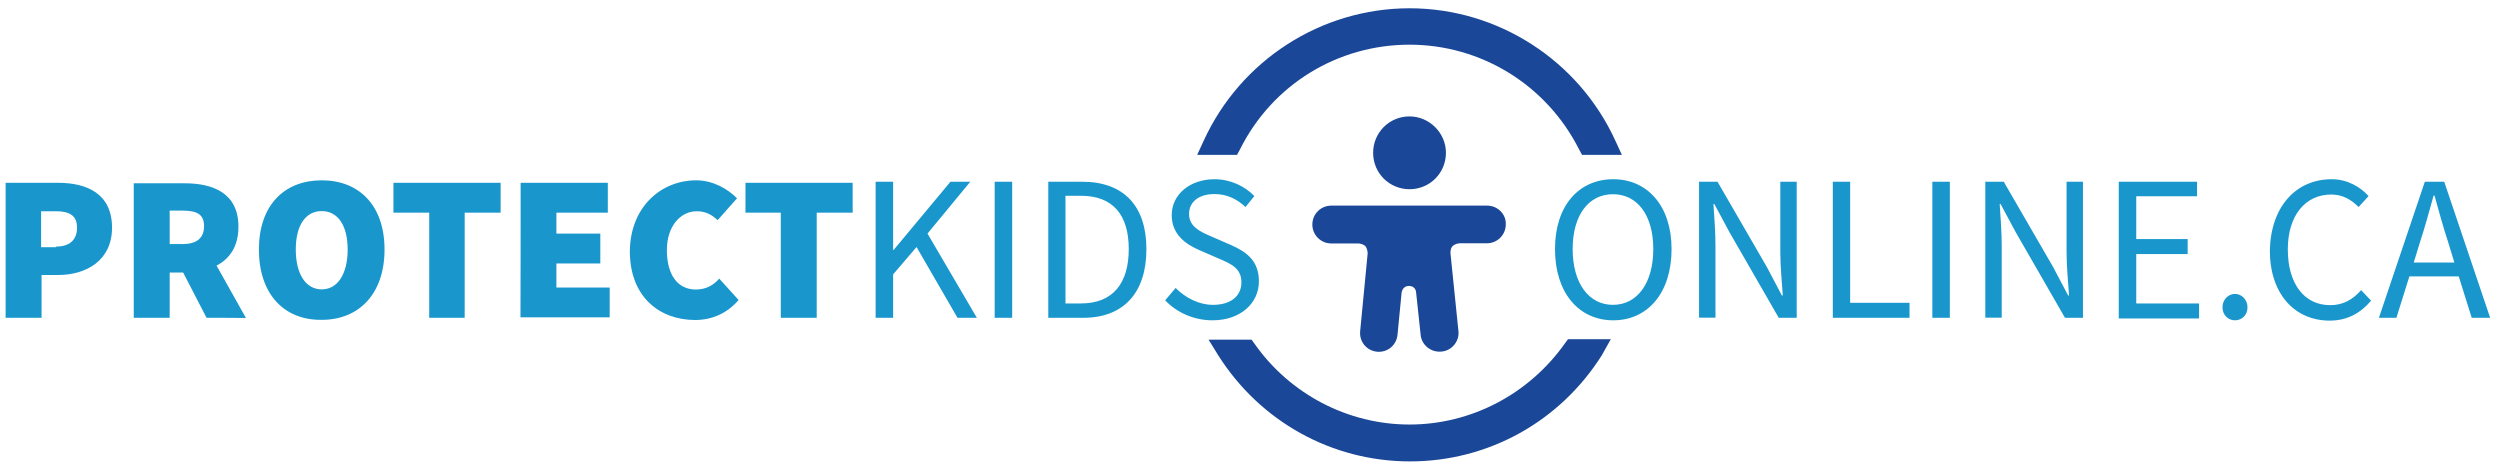<svg xmlns="http://www.w3.org/2000/svg" viewBox="0 0 1600 300" preserveAspectRatio="xMidYMid meet" width="1600" height="300"><style>.st0{fill:#1997cd}.st1{fill:#1a4797}</style><path class="st0" d="M3.7 117h33.5c18.5 0 34.5 7 34.5 28.7 0 21.1-16.6 30.3-34.5 30.3H26.6v27.4h-23V117zm32.2 40.8c8.9 0 13.4-4.5 13.4-12.1 0-7.7-4.8-10.5-13.4-10.5h-9.6v23h9.6v-.4zM132.2 203.4l-15-29h-8.6v29h-23v-86.1h32.5c18.5 0 34.5 6.4 34.5 27.8 0 12.4-5.4 20.4-14 24.9l18.8 33.5c0-.1-25.2-.1-25.2-.1zm-23.6-47.2h8.3c8.9 0 13.7-3.8 13.7-11.5s-4.8-9.9-13.7-9.9h-8.3v21.4zM165.7 159.7c0-28.4 16.3-44.3 40.2-44.3s40.2 16 40.2 44.3-16.3 45-40.2 45c-24.2.3-40.2-16.6-40.2-45zm56.8 0c0-15.6-6.4-24.6-16.6-24.6s-16.6 8.9-16.6 24.6 6.4 25.5 16.6 25.5 16.6-9.9 16.6-25.5zM274.8 136.1h-23V117h68.6v19.1h-23v67.3h-22.7v-67.3zM333.2 117H389v19.1h-32.9v13.4h28.1v19.1h-28.1V184h34.1v19.1h-57.1c.1 0 .1-86.1.1-86.1zM445.5 115.4c10.8 0 20.1 5.4 26.2 11.5l-12.4 14c-4.1-3.8-8-5.7-13.4-5.7-10.2 0-19.1 9.3-19.1 24.9 0 16.3 7.3 25.2 18.5 25.2 6.7 0 11.5-2.9 15-7l12.4 13.7c-7.3 8.6-17.2 12.8-27.8 12.8-22.7 0-41.8-14.7-41.8-44 .3-28.8 20.4-45.4 42.4-45.4zM500.1 136.1h-23V117h68.6v19.1h-23v67.3h-23v-67.3h.4zM560.4 116.3h11.2V160h.3l36.4-43.7H621l-27.4 33.2 31.6 53.9h-12.4l-26.2-45.3-15 17.5v27.8h-11.2v-87.1zM636.6 116.3h11.2v87.1h-11.2v-87.1zM670.8 116.3h21.7c26.8 0 41.2 15.6 41.2 43.1 0 27.8-14.4 44-40.5 44h-22.3v-87.1zm21 77.9c20.4 0 30.6-12.8 30.6-34.8s-10.2-34.1-30.6-34.1h-9.9v68.9h9.9zM752.4 184.3c6.4 6.4 15 10.8 23.9 10.8 11.5 0 18.2-5.7 18.2-14.4 0-8.9-6.4-11.8-14.7-15.3l-12.4-5.4c-8-3.5-17.5-9.6-17.5-22.3 0-13.4 11.8-23 27.4-23 10.2 0 19.5 4.5 25.5 10.8l-5.7 7c-5.4-5.1-11.8-8.3-19.8-8.3-9.9 0-16.3 4.8-16.3 12.8 0 8.3 7.7 11.5 14.4 14.4l12.4 5.4c10.2 4.5 17.9 10.2 17.9 23.3 0 13.7-11.5 24.9-29.7 24.9-12.1 0-23-5.1-30.3-12.8l6.7-7.9zM995.2 159.4c0-27.8 15.3-44.7 37.3-44.7 21.7 0 37.3 16.9 37.3 44.7 0 28.1-15.3 45.6-37.3 45.6-22 0-37.3-17.5-37.3-45.6zm62.9 0c0-21.7-10.2-35.1-25.8-35.1-15.6 0-25.8 13.4-25.8 35.1s10.2 35.7 25.8 35.7c15.6 0 25.8-14 25.8-35.7zM1087.7 116.3h11.5l31.6 54.6 9.6 18.2h.6c-.6-8.6-1.6-18.5-1.6-27.8v-45h10.5v87.1h-11.5l-31.6-54.9-9.6-17.9h-.6c.6 8.6 1.3 18.2 1.3 27.1v45.6h-10.5v-87.1h.3zM1172.9 116.3h11.2v77.5h38v9.6H1173v-87.1zM1236.7 116.3h11.2v87.1h-11.2v-87.1zM1270.9 116.3h11.5l31.6 54.6 9.6 18.2h.6c-.6-8.6-1.6-18.5-1.6-27.8v-45h10.5v87.1h-11.5l-31.6-54.9-9.6-17.9h-.6c.6 8.6 1.3 18.2 1.3 27.1v45.6h-10.5v-87.1h.3zM1356 116.3h50.1v9.3h-38.9V153h32.9v9.6h-32.9v31.6h40.2v9.6H1356v-87.5zM1430.4 188.1c4.1 0 8 3.5 8 8.6 0 4.8-3.5 8.3-8 8.3s-8-3.5-8-8.3c0-5.1 3.8-8.6 8-8.6zM1492.3 114.7c10.2 0 18.5 5.1 23.6 10.8l-6.4 7c-4.8-4.8-10.2-8-17.5-8-16.6 0-27.8 13.4-27.8 35.1 0 22 10.5 35.7 27.1 35.7 8.3 0 14.4-3.5 19.8-9.6l6.4 6.7c-6.7 8-15.3 12.8-26.5 12.8-22 0-38.3-16.6-38.3-45 .7-28.6 17.2-45.5 39.6-45.5zM1573.6 176.9H1542l-8.3 26.5h-11.2l29.4-87.1h12.4l29.4 87.1h-11.8l-8.3-26.5zm-2.8-8.9l-4.1-13.4c-3.2-9.6-5.7-19.1-8.6-29.4h-.6c-2.9 10.2-5.4 19.8-8.6 29.4l-4.1 13.4h26z"/><path class="st1" d="M787.9 99.1h3.8l1.9-3.5c20.7-41.5 62.5-67 108.5-67 45.9 0 87.7 25.8 108.5 67l1.9 3.5h25.5l-4.1-8.9c-23.6-51.7-75.3-84.9-131.8-84.9-56.5 0-108.2 33.2-131.8 84.9l-4.1 8.9H787.9zM1006.7 217.1h-3.2l-1.9 2.6c-23 32.5-60 52-99.5 52s-76.6-19.5-99.2-51.7l-1.9-2.6h-27.5l6.1 9.9c26.8 42.4 72.7 68 122.8 68 50.1 0 96-25.5 122.8-68l5.7-10.2h-24.2z"/><path class="st1" d="M925.4 97.8c0 12.8-10.2 23.3-23.3 23.3-12.8 0-23.3-10.2-23.3-23.3 0-12.8 10.2-23.3 23.3-23.3 12.7 0 23.3 10.6 23.3 23.3zM951.8 131.6H852c-6.7 0-12.1 5.4-12.1 12.1 0 6.7 5.4 12.1 12.1 12.1h17.2c1.3 0 3.5.6 4.5 1.6 1.3 1.3 1.6 3.8 1.6 4.8l-4.8 49.8c-.6 6.7 4.1 12.4 10.8 13.1 6.7.6 12.4-4.1 13.1-10.8l2.6-26.8s.3-4.5 4.8-4.5c3.5 0 4.5 2.9 4.5 4.1l2.9 27.1c.6 6.7 6.7 11.5 13.4 10.8 6.7-.6 11.5-6.7 10.8-13.1l-5.1-49.8c0-1 0-3.5 1.6-4.8 1-1 3.2-1.6 4.5-1.6h17.2c6.7 0 12.1-5.4 12.1-12.1.3-6.5-5.2-12-11.9-12z"/></svg>
